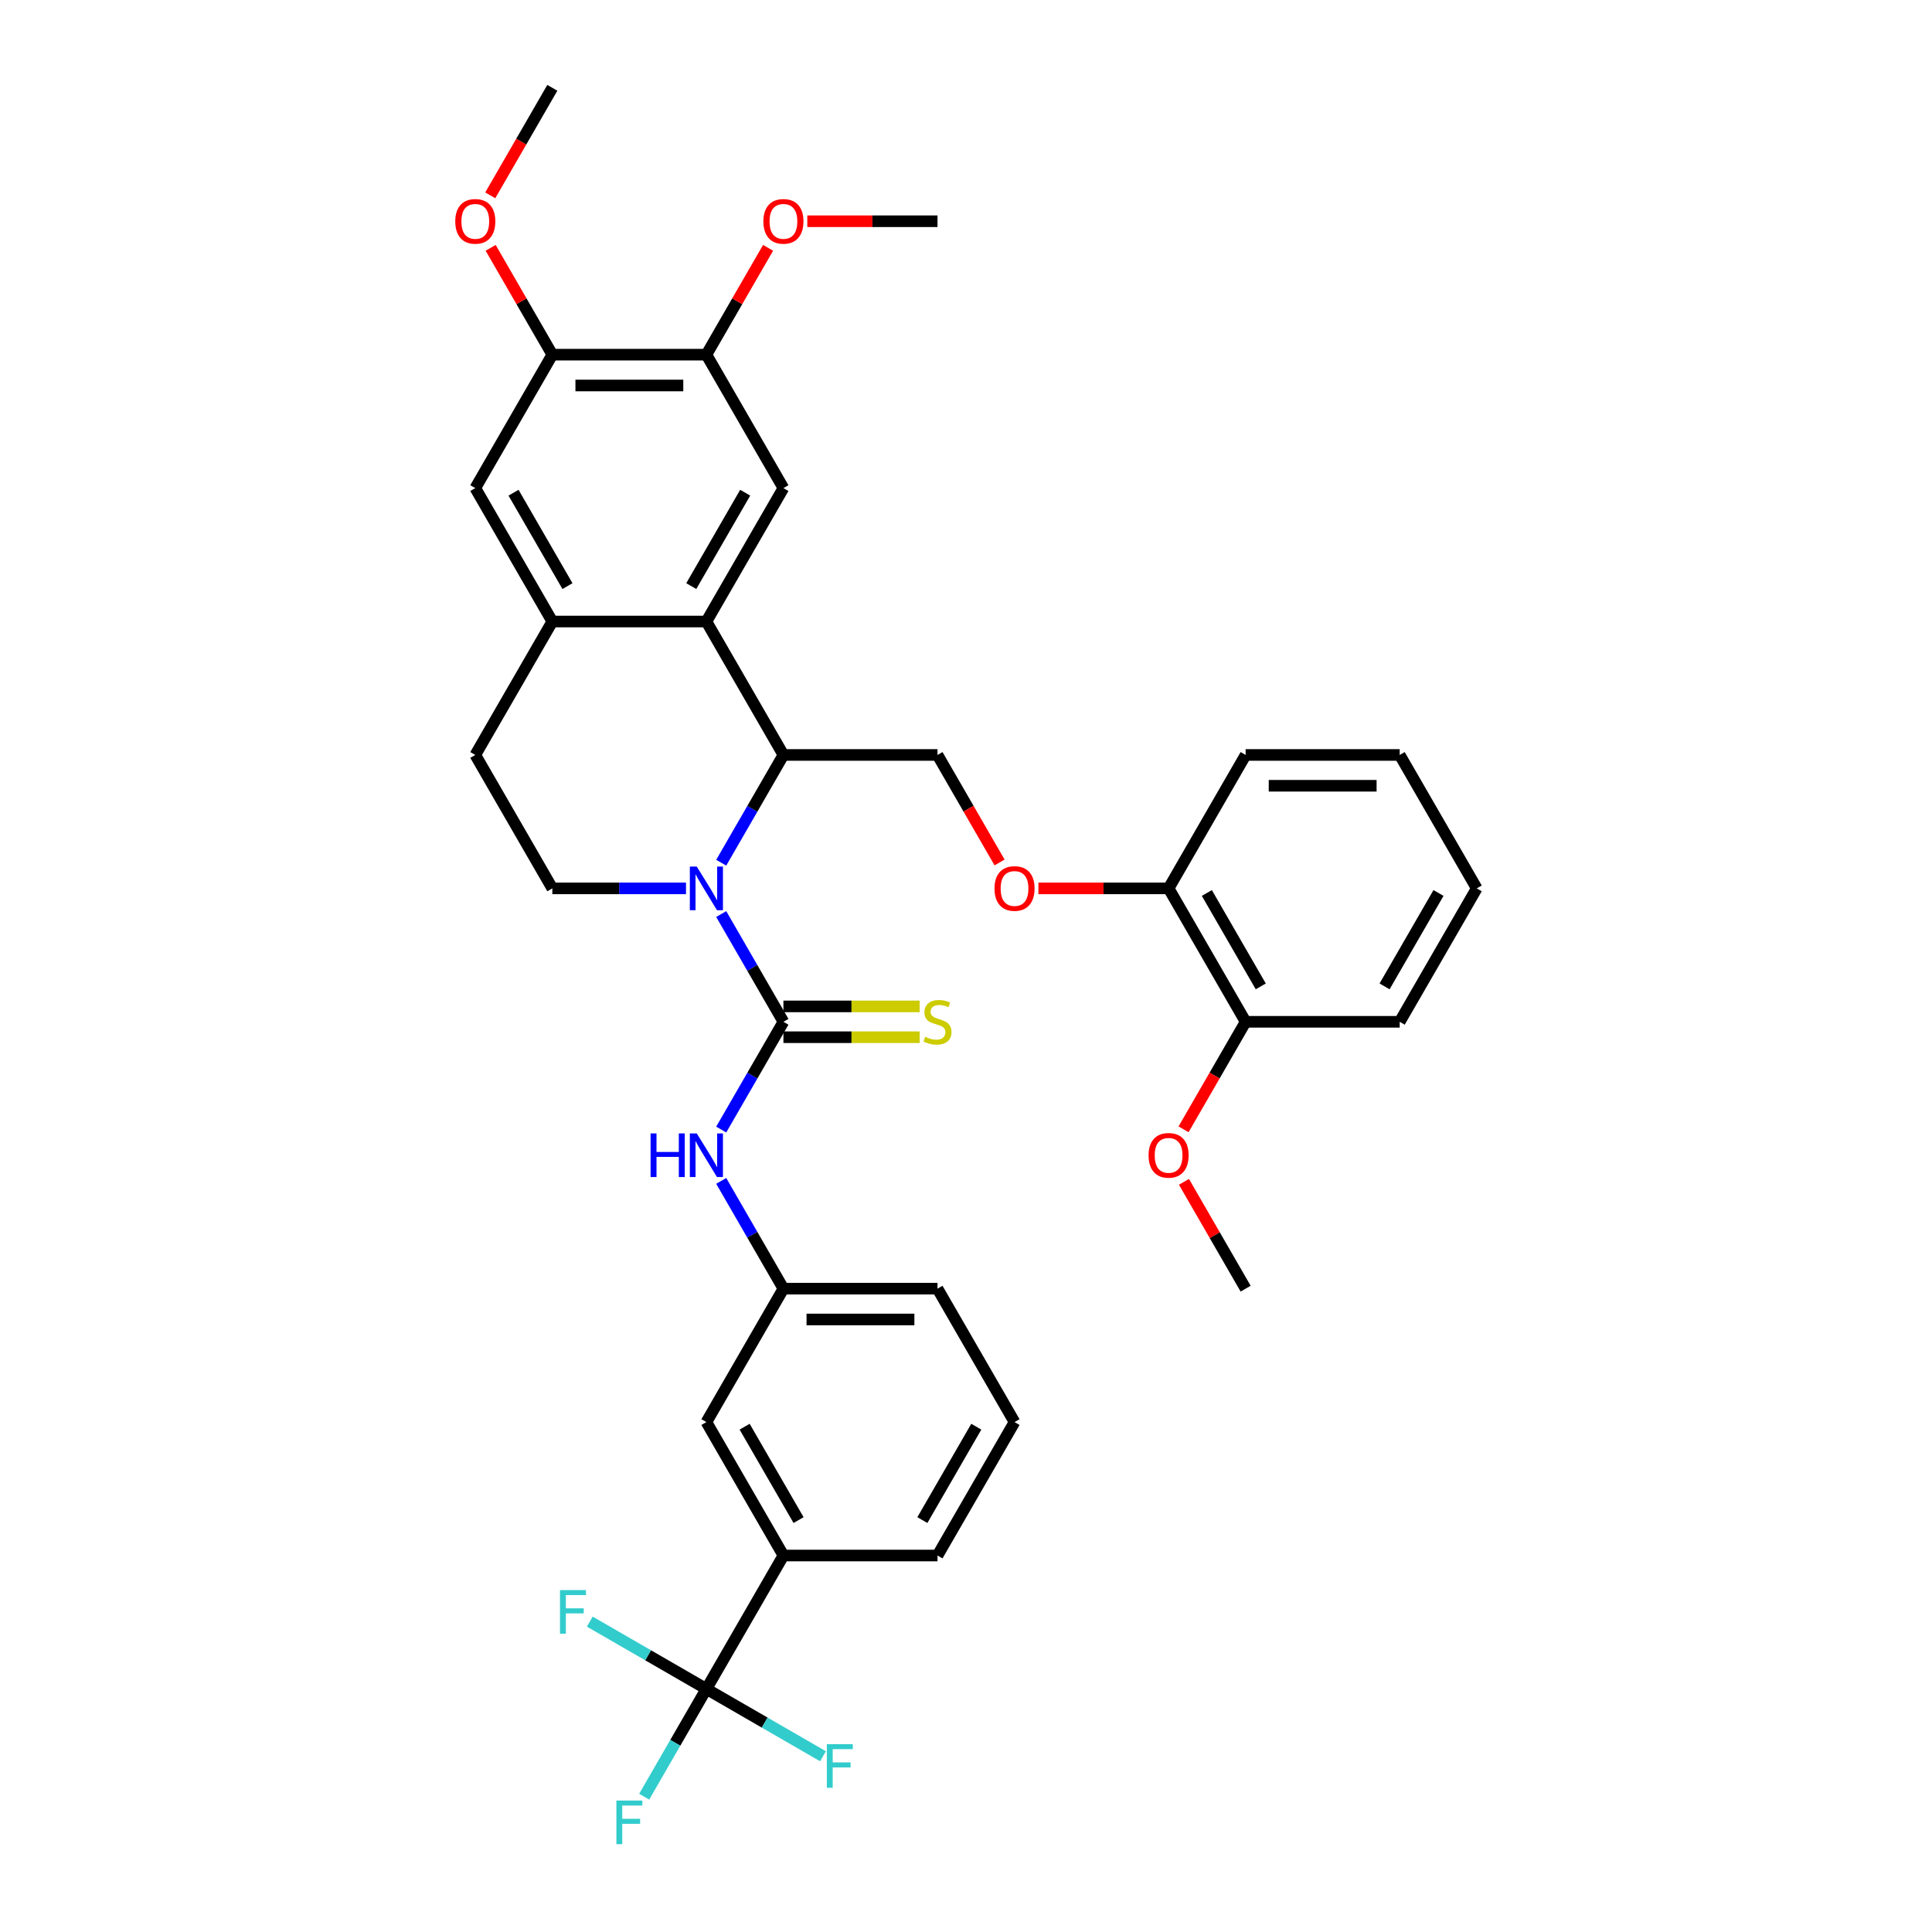 <?xml version='1.0' encoding='iso-8859-1'?>
<svg version='1.1' baseProfile='full'
              xmlns='http://www.w3.org/2000/svg'
                      xmlns:rdkit='http://www.rdkit.org/xml'
                      xmlns:xlink='http://www.w3.org/1999/xlink'
                  xml:space='preserve'
width='1000px' height='1000px' viewBox='0 0 1000 1000'>
<!-- END OF HEADER -->
<rect style='opacity:1.0;fill:#FFFFFF;stroke:none' width='1000' height='1000' x='0' y='0'> </rect>
<path class='bond-0' d='M 373.3,473.109 L 389.401,500.997' style='fill:none;fill-rule:evenodd;stroke:#0000FF;stroke-width:6px;stroke-linecap:butt;stroke-linejoin:miter;stroke-opacity:1' />
<path class='bond-0' d='M 389.401,500.997 L 405.502,528.885' style='fill:none;fill-rule:evenodd;stroke:#000000;stroke-width:6px;stroke-linecap:butt;stroke-linejoin:miter;stroke-opacity:1' />
<path class='bond-1' d='M 373.3,446.538 L 389.401,418.65' style='fill:none;fill-rule:evenodd;stroke:#0000FF;stroke-width:6px;stroke-linecap:butt;stroke-linejoin:miter;stroke-opacity:1' />
<path class='bond-1' d='M 389.401,418.65 L 405.502,390.762' style='fill:none;fill-rule:evenodd;stroke:#000000;stroke-width:6px;stroke-linecap:butt;stroke-linejoin:miter;stroke-opacity:1' />
<path class='bond-7' d='M 355.071,459.823 L 320.477,459.823' style='fill:none;fill-rule:evenodd;stroke:#0000FF;stroke-width:6px;stroke-linecap:butt;stroke-linejoin:miter;stroke-opacity:1' />
<path class='bond-7' d='M 320.477,459.823 L 285.884,459.823' style='fill:none;fill-rule:evenodd;stroke:#000000;stroke-width:6px;stroke-linecap:butt;stroke-linejoin:miter;stroke-opacity:1' />
<path class='bond-6' d='M 405.502,528.885 L 389.401,556.773' style='fill:none;fill-rule:evenodd;stroke:#000000;stroke-width:6px;stroke-linecap:butt;stroke-linejoin:miter;stroke-opacity:1' />
<path class='bond-6' d='M 389.401,556.773 L 373.3,584.661' style='fill:none;fill-rule:evenodd;stroke:#0000FF;stroke-width:6px;stroke-linecap:butt;stroke-linejoin:miter;stroke-opacity:1' />
<path class='bond-13' d='M 405.502,536.859 L 440.757,536.859' style='fill:none;fill-rule:evenodd;stroke:#000000;stroke-width:6px;stroke-linecap:butt;stroke-linejoin:miter;stroke-opacity:1' />
<path class='bond-13' d='M 440.757,536.859 L 476.013,536.859' style='fill:none;fill-rule:evenodd;stroke:#CCCC00;stroke-width:6px;stroke-linecap:butt;stroke-linejoin:miter;stroke-opacity:1' />
<path class='bond-13' d='M 405.502,520.91 L 440.757,520.91' style='fill:none;fill-rule:evenodd;stroke:#000000;stroke-width:6px;stroke-linecap:butt;stroke-linejoin:miter;stroke-opacity:1' />
<path class='bond-13' d='M 440.757,520.91 L 476.013,520.91' style='fill:none;fill-rule:evenodd;stroke:#CCCC00;stroke-width:6px;stroke-linecap:butt;stroke-linejoin:miter;stroke-opacity:1' />
<path class='bond-2' d='M 405.502,390.762 L 365.629,321.7' style='fill:none;fill-rule:evenodd;stroke:#000000;stroke-width:6px;stroke-linecap:butt;stroke-linejoin:miter;stroke-opacity:1' />
<path class='bond-9' d='M 405.502,390.762 L 485.247,390.762' style='fill:none;fill-rule:evenodd;stroke:#000000;stroke-width:6px;stroke-linecap:butt;stroke-linejoin:miter;stroke-opacity:1' />
<path class='bond-5' d='M 365.629,321.7 L 405.502,252.639' style='fill:none;fill-rule:evenodd;stroke:#000000;stroke-width:6px;stroke-linecap:butt;stroke-linejoin:miter;stroke-opacity:1' />
<path class='bond-5' d='M 357.798,303.367 L 385.709,255.024' style='fill:none;fill-rule:evenodd;stroke:#000000;stroke-width:6px;stroke-linecap:butt;stroke-linejoin:miter;stroke-opacity:1' />
<path class='bond-36' d='M 365.629,321.7 L 285.884,321.7' style='fill:none;fill-rule:evenodd;stroke:#000000;stroke-width:6px;stroke-linecap:butt;stroke-linejoin:miter;stroke-opacity:1' />
<path class='bond-3' d='M 365.629,874.192 L 405.502,805.131' style='fill:none;fill-rule:evenodd;stroke:#000000;stroke-width:6px;stroke-linecap:butt;stroke-linejoin:miter;stroke-opacity:1' />
<path class='bond-19' d='M 365.629,874.192 L 349.528,902.08' style='fill:none;fill-rule:evenodd;stroke:#000000;stroke-width:6px;stroke-linecap:butt;stroke-linejoin:miter;stroke-opacity:1' />
<path class='bond-19' d='M 349.528,902.08 L 333.427,929.968' style='fill:none;fill-rule:evenodd;stroke:#33CCCC;stroke-width:6px;stroke-linecap:butt;stroke-linejoin:miter;stroke-opacity:1' />
<path class='bond-20' d='M 365.629,874.192 L 335.453,856.77' style='fill:none;fill-rule:evenodd;stroke:#000000;stroke-width:6px;stroke-linecap:butt;stroke-linejoin:miter;stroke-opacity:1' />
<path class='bond-20' d='M 335.453,856.77 L 305.276,839.347' style='fill:none;fill-rule:evenodd;stroke:#33CCCC;stroke-width:6px;stroke-linecap:butt;stroke-linejoin:miter;stroke-opacity:1' />
<path class='bond-21' d='M 365.629,874.192 L 395.806,891.615' style='fill:none;fill-rule:evenodd;stroke:#000000;stroke-width:6px;stroke-linecap:butt;stroke-linejoin:miter;stroke-opacity:1' />
<path class='bond-21' d='M 395.806,891.615 L 425.982,909.037' style='fill:none;fill-rule:evenodd;stroke:#33CCCC;stroke-width:6px;stroke-linecap:butt;stroke-linejoin:miter;stroke-opacity:1' />
<path class='bond-4' d='M 285.884,321.7 L 246.011,390.762' style='fill:none;fill-rule:evenodd;stroke:#000000;stroke-width:6px;stroke-linecap:butt;stroke-linejoin:miter;stroke-opacity:1' />
<path class='bond-11' d='M 285.884,321.7 L 246.011,252.639' style='fill:none;fill-rule:evenodd;stroke:#000000;stroke-width:6px;stroke-linecap:butt;stroke-linejoin:miter;stroke-opacity:1' />
<path class='bond-11' d='M 293.715,303.367 L 265.804,255.024' style='fill:none;fill-rule:evenodd;stroke:#000000;stroke-width:6px;stroke-linecap:butt;stroke-linejoin:miter;stroke-opacity:1' />
<path class='bond-8' d='M 405.502,252.639 L 365.629,183.577' style='fill:none;fill-rule:evenodd;stroke:#000000;stroke-width:6px;stroke-linecap:butt;stroke-linejoin:miter;stroke-opacity:1' />
<path class='bond-16' d='M 373.3,611.232 L 389.401,639.12' style='fill:none;fill-rule:evenodd;stroke:#0000FF;stroke-width:6px;stroke-linecap:butt;stroke-linejoin:miter;stroke-opacity:1' />
<path class='bond-16' d='M 389.401,639.12 L 405.502,667.008' style='fill:none;fill-rule:evenodd;stroke:#000000;stroke-width:6px;stroke-linecap:butt;stroke-linejoin:miter;stroke-opacity:1' />
<path class='bond-15' d='M 285.884,459.823 L 246.011,390.762' style='fill:none;fill-rule:evenodd;stroke:#000000;stroke-width:6px;stroke-linecap:butt;stroke-linejoin:miter;stroke-opacity:1' />
<path class='bond-23' d='M 365.629,183.577 L 381.592,155.929' style='fill:none;fill-rule:evenodd;stroke:#000000;stroke-width:6px;stroke-linecap:butt;stroke-linejoin:miter;stroke-opacity:1' />
<path class='bond-23' d='M 381.592,155.929 L 397.555,128.28' style='fill:none;fill-rule:evenodd;stroke:#FF0000;stroke-width:6px;stroke-linecap:butt;stroke-linejoin:miter;stroke-opacity:1' />
<path class='bond-37' d='M 365.629,183.577 L 285.884,183.577' style='fill:none;fill-rule:evenodd;stroke:#000000;stroke-width:6px;stroke-linecap:butt;stroke-linejoin:miter;stroke-opacity:1' />
<path class='bond-37' d='M 353.667,199.527 L 297.846,199.527' style='fill:none;fill-rule:evenodd;stroke:#000000;stroke-width:6px;stroke-linecap:butt;stroke-linejoin:miter;stroke-opacity:1' />
<path class='bond-14' d='M 485.247,390.762 L 501.311,418.586' style='fill:none;fill-rule:evenodd;stroke:#000000;stroke-width:6px;stroke-linecap:butt;stroke-linejoin:miter;stroke-opacity:1' />
<path class='bond-14' d='M 501.311,418.586 L 517.376,446.41' style='fill:none;fill-rule:evenodd;stroke:#FF0000;stroke-width:6px;stroke-linecap:butt;stroke-linejoin:miter;stroke-opacity:1' />
<path class='bond-10' d='M 405.502,805.131 L 365.629,736.069' style='fill:none;fill-rule:evenodd;stroke:#000000;stroke-width:6px;stroke-linecap:butt;stroke-linejoin:miter;stroke-opacity:1' />
<path class='bond-10' d='M 413.333,786.797 L 385.422,738.454' style='fill:none;fill-rule:evenodd;stroke:#000000;stroke-width:6px;stroke-linecap:butt;stroke-linejoin:miter;stroke-opacity:1' />
<path class='bond-38' d='M 405.502,805.131 L 485.247,805.131' style='fill:none;fill-rule:evenodd;stroke:#000000;stroke-width:6px;stroke-linecap:butt;stroke-linejoin:miter;stroke-opacity:1' />
<path class='bond-12' d='M 246.011,252.639 L 285.884,183.577' style='fill:none;fill-rule:evenodd;stroke:#000000;stroke-width:6px;stroke-linecap:butt;stroke-linejoin:miter;stroke-opacity:1' />
<path class='bond-24' d='M 285.884,183.577 L 269.921,155.929' style='fill:none;fill-rule:evenodd;stroke:#000000;stroke-width:6px;stroke-linecap:butt;stroke-linejoin:miter;stroke-opacity:1' />
<path class='bond-24' d='M 269.921,155.929 L 253.958,128.28' style='fill:none;fill-rule:evenodd;stroke:#FF0000;stroke-width:6px;stroke-linecap:butt;stroke-linejoin:miter;stroke-opacity:1' />
<path class='bond-18' d='M 537.48,459.823 L 571.173,459.823' style='fill:none;fill-rule:evenodd;stroke:#FF0000;stroke-width:6px;stroke-linecap:butt;stroke-linejoin:miter;stroke-opacity:1' />
<path class='bond-18' d='M 571.173,459.823 L 604.865,459.823' style='fill:none;fill-rule:evenodd;stroke:#000000;stroke-width:6px;stroke-linecap:butt;stroke-linejoin:miter;stroke-opacity:1' />
<path class='bond-17' d='M 405.502,667.008 L 365.629,736.069' style='fill:none;fill-rule:evenodd;stroke:#000000;stroke-width:6px;stroke-linecap:butt;stroke-linejoin:miter;stroke-opacity:1' />
<path class='bond-28' d='M 405.502,667.008 L 485.247,667.008' style='fill:none;fill-rule:evenodd;stroke:#000000;stroke-width:6px;stroke-linecap:butt;stroke-linejoin:miter;stroke-opacity:1' />
<path class='bond-28' d='M 417.464,682.957 L 473.285,682.957' style='fill:none;fill-rule:evenodd;stroke:#000000;stroke-width:6px;stroke-linecap:butt;stroke-linejoin:miter;stroke-opacity:1' />
<path class='bond-22' d='M 604.865,459.823 L 644.738,528.885' style='fill:none;fill-rule:evenodd;stroke:#000000;stroke-width:6px;stroke-linecap:butt;stroke-linejoin:miter;stroke-opacity:1' />
<path class='bond-22' d='M 624.658,462.208 L 652.569,510.551' style='fill:none;fill-rule:evenodd;stroke:#000000;stroke-width:6px;stroke-linecap:butt;stroke-linejoin:miter;stroke-opacity:1' />
<path class='bond-29' d='M 604.865,459.823 L 644.738,390.762' style='fill:none;fill-rule:evenodd;stroke:#000000;stroke-width:6px;stroke-linecap:butt;stroke-linejoin:miter;stroke-opacity:1' />
<path class='bond-25' d='M 644.738,528.885 L 628.673,556.709' style='fill:none;fill-rule:evenodd;stroke:#000000;stroke-width:6px;stroke-linecap:butt;stroke-linejoin:miter;stroke-opacity:1' />
<path class='bond-25' d='M 628.673,556.709 L 612.609,584.533' style='fill:none;fill-rule:evenodd;stroke:#FF0000;stroke-width:6px;stroke-linecap:butt;stroke-linejoin:miter;stroke-opacity:1' />
<path class='bond-30' d='M 644.738,528.885 L 724.483,528.885' style='fill:none;fill-rule:evenodd;stroke:#000000;stroke-width:6px;stroke-linecap:butt;stroke-linejoin:miter;stroke-opacity:1' />
<path class='bond-32' d='M 417.862,114.516 L 451.555,114.516' style='fill:none;fill-rule:evenodd;stroke:#FF0000;stroke-width:6px;stroke-linecap:butt;stroke-linejoin:miter;stroke-opacity:1' />
<path class='bond-32' d='M 451.555,114.516 L 485.247,114.516' style='fill:none;fill-rule:evenodd;stroke:#000000;stroke-width:6px;stroke-linecap:butt;stroke-linejoin:miter;stroke-opacity:1' />
<path class='bond-31' d='M 253.755,101.103 L 269.82,73.279' style='fill:none;fill-rule:evenodd;stroke:#FF0000;stroke-width:6px;stroke-linecap:butt;stroke-linejoin:miter;stroke-opacity:1' />
<path class='bond-31' d='M 269.82,73.279 L 285.884,45.455' style='fill:none;fill-rule:evenodd;stroke:#000000;stroke-width:6px;stroke-linecap:butt;stroke-linejoin:miter;stroke-opacity:1' />
<path class='bond-33' d='M 612.812,611.71 L 628.775,639.359' style='fill:none;fill-rule:evenodd;stroke:#FF0000;stroke-width:6px;stroke-linecap:butt;stroke-linejoin:miter;stroke-opacity:1' />
<path class='bond-33' d='M 628.775,639.359 L 644.738,667.008' style='fill:none;fill-rule:evenodd;stroke:#000000;stroke-width:6px;stroke-linecap:butt;stroke-linejoin:miter;stroke-opacity:1' />
<path class='bond-26' d='M 485.247,805.131 L 525.12,736.069' style='fill:none;fill-rule:evenodd;stroke:#000000;stroke-width:6px;stroke-linecap:butt;stroke-linejoin:miter;stroke-opacity:1' />
<path class='bond-26' d='M 477.416,786.797 L 505.327,738.454' style='fill:none;fill-rule:evenodd;stroke:#000000;stroke-width:6px;stroke-linecap:butt;stroke-linejoin:miter;stroke-opacity:1' />
<path class='bond-27' d='M 525.12,736.069 L 485.247,667.008' style='fill:none;fill-rule:evenodd;stroke:#000000;stroke-width:6px;stroke-linecap:butt;stroke-linejoin:miter;stroke-opacity:1' />
<path class='bond-35' d='M 644.738,390.762 L 724.483,390.762' style='fill:none;fill-rule:evenodd;stroke:#000000;stroke-width:6px;stroke-linecap:butt;stroke-linejoin:miter;stroke-opacity:1' />
<path class='bond-35' d='M 656.7,406.711 L 712.521,406.711' style='fill:none;fill-rule:evenodd;stroke:#000000;stroke-width:6px;stroke-linecap:butt;stroke-linejoin:miter;stroke-opacity:1' />
<path class='bond-39' d='M 724.483,528.885 L 764.356,459.823' style='fill:none;fill-rule:evenodd;stroke:#000000;stroke-width:6px;stroke-linecap:butt;stroke-linejoin:miter;stroke-opacity:1' />
<path class='bond-39' d='M 716.652,510.551 L 744.562,462.208' style='fill:none;fill-rule:evenodd;stroke:#000000;stroke-width:6px;stroke-linecap:butt;stroke-linejoin:miter;stroke-opacity:1' />
<path class='bond-34' d='M 764.356,459.823 L 724.483,390.762' style='fill:none;fill-rule:evenodd;stroke:#000000;stroke-width:6px;stroke-linecap:butt;stroke-linejoin:miter;stroke-opacity:1' />
<path  class='atom-0' d='M 360.637 448.531
L 368.037 460.493
Q 368.771 461.673, 369.951 463.811
Q 371.132 465.948, 371.195 466.075
L 371.195 448.531
L 374.194 448.531
L 374.194 471.115
L 371.1 471.115
L 363.157 458.037
Q 362.232 456.506, 361.243 454.752
Q 360.286 452.997, 359.999 452.455
L 359.999 471.115
L 357.065 471.115
L 357.065 448.531
L 360.637 448.531
' fill='#0000FF'/>
<path  class='atom-7' d='M 336.745 586.654
L 339.808 586.654
L 339.808 596.256
L 351.355 596.256
L 351.355 586.654
L 354.417 586.654
L 354.417 609.238
L 351.355 609.238
L 351.355 598.807
L 339.808 598.807
L 339.808 609.238
L 336.745 609.238
L 336.745 586.654
' fill='#0000FF'/>
<path  class='atom-7' d='M 360.637 586.654
L 368.037 598.616
Q 368.771 599.796, 369.951 601.933
Q 371.132 604.071, 371.195 604.198
L 371.195 586.654
L 374.194 586.654
L 374.194 609.238
L 371.1 609.238
L 363.157 596.16
Q 362.232 594.629, 361.243 592.874
Q 360.286 591.12, 359.999 590.578
L 359.999 609.238
L 357.065 609.238
L 357.065 586.654
L 360.637 586.654
' fill='#0000FF'/>
<path  class='atom-14' d='M 478.867 536.636
Q 479.123 536.732, 480.175 537.178
Q 481.228 537.625, 482.376 537.912
Q 483.557 538.167, 484.705 538.167
Q 486.842 538.167, 488.086 537.146
Q 489.33 536.094, 489.33 534.276
Q 489.33 533.032, 488.692 532.266
Q 488.086 531.5, 487.129 531.086
Q 486.172 530.671, 484.577 530.193
Q 482.568 529.587, 481.356 529.012
Q 480.175 528.438, 479.314 527.226
Q 478.485 526.014, 478.485 523.972
Q 478.485 521.134, 480.399 519.379
Q 482.344 517.625, 486.172 517.625
Q 488.788 517.625, 491.754 518.869
L 491.021 521.325
Q 488.309 520.208, 486.268 520.208
Q 484.067 520.208, 482.855 521.134
Q 481.643 522.027, 481.675 523.59
Q 481.675 524.802, 482.281 525.535
Q 482.919 526.269, 483.812 526.684
Q 484.737 527.098, 486.268 527.577
Q 488.309 528.215, 489.521 528.853
Q 490.734 529.491, 491.595 530.799
Q 492.488 532.075, 492.488 534.276
Q 492.488 537.402, 490.383 539.092
Q 488.309 540.751, 484.832 540.751
Q 482.823 540.751, 481.292 540.304
Q 479.793 539.89, 478.006 539.156
L 478.867 536.636
' fill='#CCCC00'/>
<path  class='atom-15' d='M 514.753 459.887
Q 514.753 454.464, 517.432 451.434
Q 520.112 448.404, 525.12 448.404
Q 530.128 448.404, 532.807 451.434
Q 535.487 454.464, 535.487 459.887
Q 535.487 465.374, 532.775 468.5
Q 530.064 471.594, 525.12 471.594
Q 520.144 471.594, 517.432 468.5
Q 514.753 465.405, 514.753 459.887
M 525.12 469.042
Q 528.565 469.042, 530.415 466.745
Q 532.297 464.417, 532.297 459.887
Q 532.297 455.453, 530.415 453.22
Q 528.565 450.956, 525.12 450.956
Q 521.675 450.956, 519.793 453.188
Q 517.943 455.421, 517.943 459.887
Q 517.943 464.449, 519.793 466.745
Q 521.675 469.042, 525.12 469.042
' fill='#FF0000'/>
<path  class='atom-20' d='M 319.042 931.962
L 332.471 931.962
L 332.471 934.545
L 322.072 934.545
L 322.072 941.403
L 331.323 941.403
L 331.323 944.019
L 322.072 944.019
L 322.072 954.545
L 319.042 954.545
L 319.042 931.962
' fill='#33CCCC'/>
<path  class='atom-21' d='M 289.853 823.027
L 303.282 823.027
L 303.282 825.611
L 292.883 825.611
L 292.883 832.469
L 302.134 832.469
L 302.134 835.085
L 292.883 835.085
L 292.883 845.611
L 289.853 845.611
L 289.853 823.027
' fill='#33CCCC'/>
<path  class='atom-22' d='M 427.976 902.773
L 441.405 902.773
L 441.405 905.357
L 431.006 905.357
L 431.006 912.215
L 440.257 912.215
L 440.257 914.83
L 431.006 914.83
L 431.006 925.357
L 427.976 925.357
L 427.976 902.773
' fill='#33CCCC'/>
<path  class='atom-24' d='M 395.135 114.58
Q 395.135 109.157, 397.814 106.127
Q 400.494 103.096, 405.502 103.096
Q 410.51 103.096, 413.189 106.127
Q 415.869 109.157, 415.869 114.58
Q 415.869 120.066, 413.157 123.192
Q 410.446 126.286, 405.502 126.286
Q 400.526 126.286, 397.814 123.192
Q 395.135 120.098, 395.135 114.58
M 405.502 123.735
Q 408.947 123.735, 410.797 121.438
Q 412.679 119.109, 412.679 114.58
Q 412.679 110.146, 410.797 107.913
Q 408.947 105.648, 405.502 105.648
Q 402.057 105.648, 400.175 107.881
Q 398.325 110.114, 398.325 114.58
Q 398.325 119.141, 400.175 121.438
Q 402.057 123.735, 405.502 123.735
' fill='#FF0000'/>
<path  class='atom-25' d='M 235.644 114.58
Q 235.644 109.157, 238.324 106.127
Q 241.003 103.096, 246.011 103.096
Q 251.019 103.096, 253.699 106.127
Q 256.378 109.157, 256.378 114.58
Q 256.378 120.066, 253.667 123.192
Q 250.955 126.286, 246.011 126.286
Q 241.035 126.286, 238.324 123.192
Q 235.644 120.098, 235.644 114.58
M 246.011 123.735
Q 249.456 123.735, 251.306 121.438
Q 253.188 119.109, 253.188 114.58
Q 253.188 110.146, 251.306 107.913
Q 249.456 105.648, 246.011 105.648
Q 242.566 105.648, 240.684 107.881
Q 238.834 110.114, 238.834 114.58
Q 238.834 119.141, 240.684 121.438
Q 242.566 123.735, 246.011 123.735
' fill='#FF0000'/>
<path  class='atom-26' d='M 594.498 598.01
Q 594.498 592.587, 597.178 589.557
Q 599.857 586.527, 604.865 586.527
Q 609.873 586.527, 612.553 589.557
Q 615.232 592.587, 615.232 598.01
Q 615.232 603.496, 612.521 606.623
Q 609.809 609.717, 604.865 609.717
Q 599.889 609.717, 597.178 606.623
Q 594.498 603.528, 594.498 598.01
M 604.865 607.165
Q 608.31 607.165, 610.16 604.868
Q 612.042 602.54, 612.042 598.01
Q 612.042 593.576, 610.16 591.343
Q 608.31 589.079, 604.865 589.079
Q 601.42 589.079, 599.538 591.311
Q 597.688 593.544, 597.688 598.01
Q 597.688 602.571, 599.538 604.868
Q 601.42 607.165, 604.865 607.165
' fill='#FF0000'/>
</svg>
